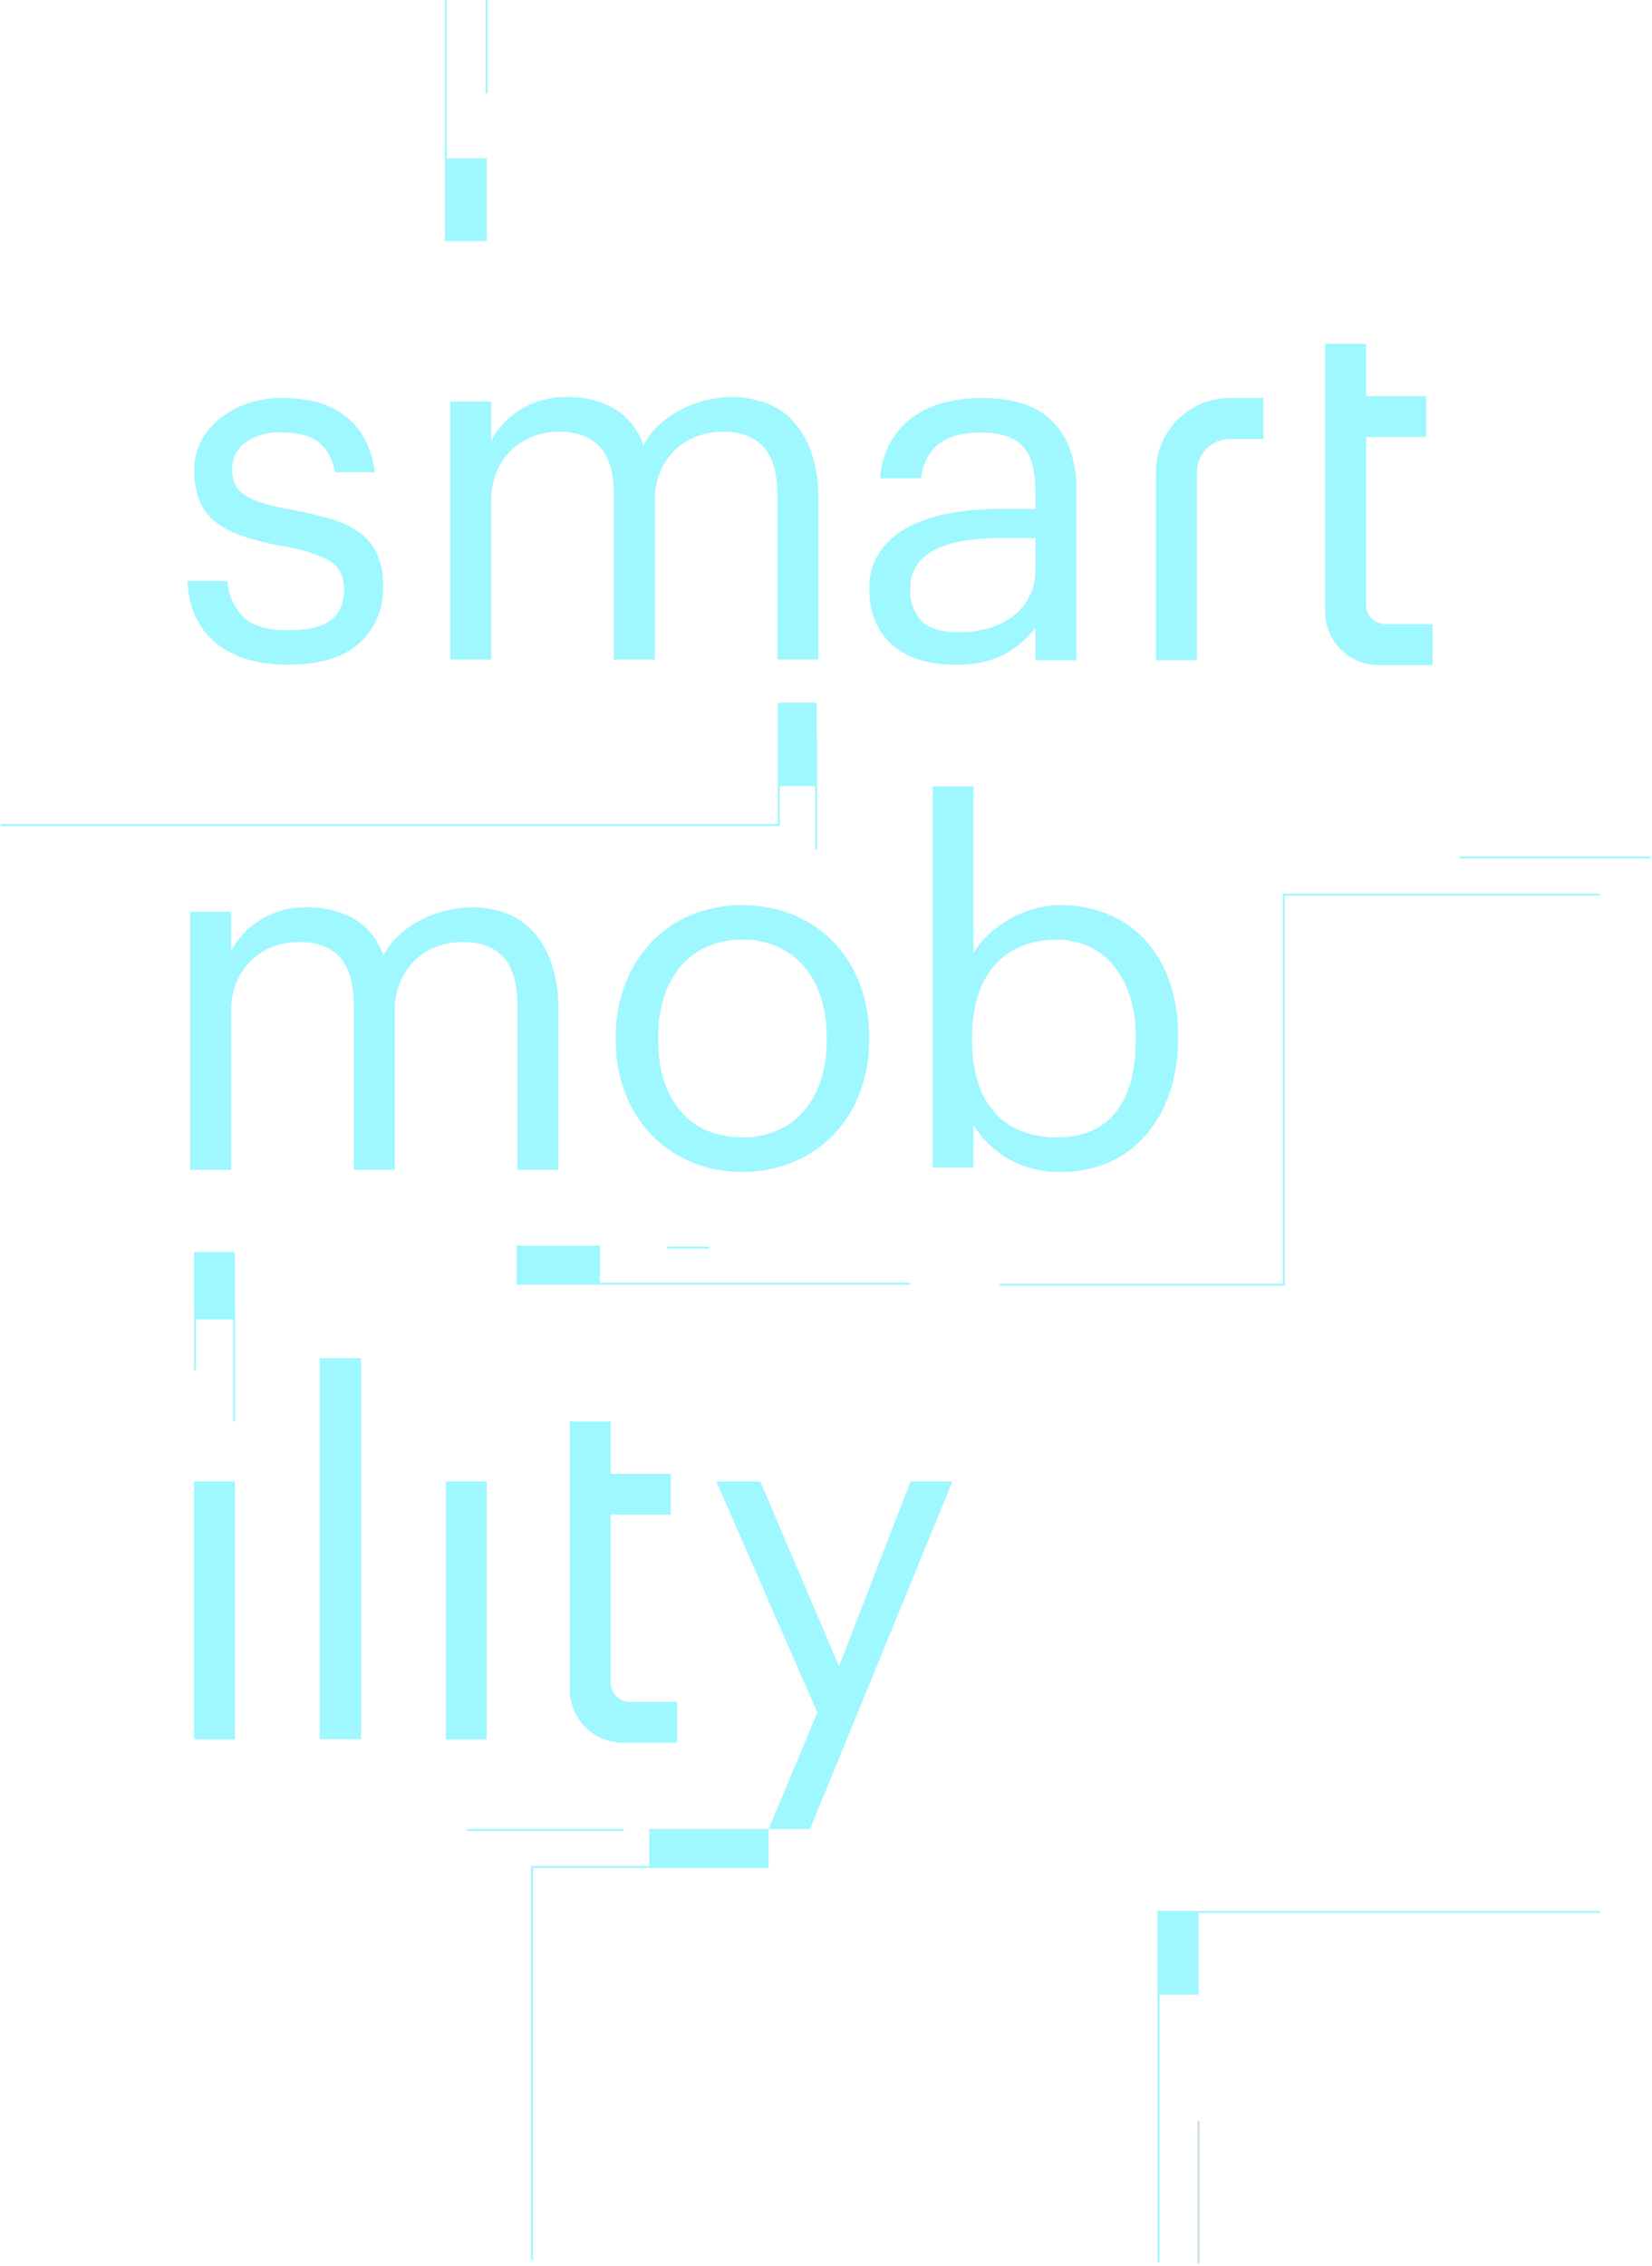 <svg xmlns="http://www.w3.org/2000/svg" id="Ebene_2" viewBox="0.0 0.0 355.0 487.0" width="354.9" height="486.47"><defs><style>.cls-1{fill:none;}.cls-1,.cls-2,.cls-3{stroke-width:0px;}.cls-2{fill:#cae0e7;}.cls-3{fill:#9ff7ff;}</style></defs><g id="Ebene_1-2"><path class="cls-1" d="m0,0v486.47h354.9V0H0Zm50.39,283.59h-8.8v-14.51h8.8v14.51Zm91.02-59.91v-.84c-.04-2.92.39-5.82,1.27-8.6.76-2.41,1.98-4.65,3.6-6.59,1.56-1.83,3.51-3.27,5.72-4.22,2.38-1.01,4.95-1.51,7.53-1.47,2.57-.04,5.11.46,7.47,1.47,2.2.97,4.15,2.41,5.72,4.22,1.66,1.94,2.9,4.2,3.66,6.64.87,2.8,1.3,5.72,1.27,8.65v.74c.03,2.88-.4,5.74-1.27,8.49-.76,2.41-1.99,4.64-3.6,6.59-1.56,1.83-3.52,3.27-5.73,4.22-2.38,1-4.94,1.51-7.52,1.47-5.65,0-10.09-1.88-13.3-5.64s-4.82-8.8-4.82-15.13Zm25.74-72.67h8.4v17.94h-8.4v-17.94Zm50.66-18.63c-1.55,1.19-3.31,2.07-5.19,2.6-2.12.62-4.3.92-6.51.9h0c-3.88,0-6.6-.83-8.15-2.49-1.64-1.89-2.48-4.34-2.34-6.83-.06-1.83.44-3.62,1.44-5.14,1.03-1.45,2.41-2.6,4.02-3.34,1.95-.92,4.02-1.54,6.15-1.86,2.54-.4,5.11-.6,7.68-.58h7.63v6.89c.08,3.85-1.67,7.5-4.72,9.85Zm-8.89,90.46c-.06-3.14.41-6.25,1.38-9.23.79-2.43,2.09-4.66,3.82-6.54,1.6-1.71,3.58-3.03,5.77-3.85,2.29-.85,4.71-1.28,7.16-1.26,2.27-.01,4.52.43,6.62,1.31,2.07.88,3.92,2.21,5.4,3.9,1.63,1.93,2.87,4.15,3.66,6.54.96,2.95,1.43,6.03,1.37,9.12v.85c0,6.75-1.44,11.9-4.34,15.45s-7.1,5.32-12.61,5.32c-2.53.03-5.04-.4-7.42-1.26-2.2-.81-4.18-2.13-5.77-3.85-1.68-1.88-2.95-4.09-3.71-6.49-.94-2.96-1.39-6.06-1.33-9.17v-.84Z" /><path id="Pfad_1519" class="cls-3" d="m61.89,142.88c-6.64,0-11.85-1.57-15.63-4.72-3.78-3.14-5.81-7.58-6.09-13.3h8.58c.18,2.92,1.41,5.67,3.44,7.76,1.94,1.89,5.14,2.83,9.59,2.83s7.31-.72,9.22-2.16,2.86-3.63,2.86-6.59c0-2.88-1.08-4.95-3.23-6.22-3.04-1.55-6.32-2.59-9.7-3.06-3.1-.51-6.14-1.27-9.11-2.28-2.16-.71-4.17-1.8-5.94-3.23-1.45-1.22-2.56-2.79-3.23-4.56-.71-2.01-1.05-4.12-1.01-6.25-.05-2.35.54-4.68,1.7-6.73,1.11-1.92,2.61-3.58,4.4-4.88,1.83-1.32,3.87-2.32,6.04-2.97,2.14-.66,4.37-1,6.62-1.01,2.39,0,4.77.26,7.1.8,2.19.5,4.26,1.41,6.09,2.7,1.84,1.32,3.38,3.02,4.5,4.98,1.29,2.32,2.08,4.88,2.33,7.52h-8.47c-.64-3-1.86-5.18-3.66-6.54s-4.47-2.04-8-2.04c-2.71-.14-5.39.62-7.63,2.16-1.85,1.32-2.92,3.47-2.86,5.74-.03,1.1.17,2.19.58,3.21.45.95,1.17,1.76,2.07,2.32,1.23.78,2.57,1.38,3.97,1.79,2.07.62,4.17,1.09,6.31,1.42,2.82.57,5.44,1.18,7.84,1.85,2.2.58,4.29,1.51,6.2,2.76,1.71,1.15,3.1,2.72,4.03,4.56,1.04,2.27,1.53,4.76,1.43,7.26.19,4.63-1.67,9.11-5.09,12.24-3.39,3.07-8.48,4.61-15.26,4.61h0Z" /><path id="Pfad_1520" class="cls-3" d="m307.96,142.95h-11.6c-2.46,0-4.85-.78-6.83-2.24-.47-.34-.91-.72-1.31-1.13-2.16-2.16-3.38-5.08-3.37-8.14v-57.55h8.8v11.25h12.93v8.8h-12.93v36.08c0,2.28,1.86,4.12,4.14,4.13h9.76s.41,0,.41,0v8.79Z" /><path id="Pfad_1521" class="cls-3" d="m229.63,95.71c-.99-2.35-2.51-4.43-4.45-6.09-1.89-1.54-4.1-2.63-6.47-3.18-2.5-.6-5.06-.91-7.63-.9-2.62-.01-5.24.29-7.79.9-2.42.56-4.72,1.57-6.78,2.97-2.03,1.39-3.73,3.22-4.98,5.35-1.4,2.47-2.21,5.22-2.39,8.05h8.8c.85-6.57,5.09-9.85,12.72-9.85,4.24,0,7.28.97,9.12,2.9,1.83,1.93,2.75,5.11,2.75,9.53v4h-7.95c-3.46-.01-6.92.29-10.33.9-3.1.51-6.1,1.5-8.9,2.91-2.46,1.25-4.59,3.06-6.2,5.3-1.61,2.37-2.43,5.19-2.33,8.06-.07,2.51.42,5.01,1.43,7.31.89,1.98,2.24,3.72,3.92,5.09,1.74,1.38,3.74,2.39,5.88,2.97,2.35.64,4.76.96,7.2.95,3.51.12,6.99-.57,10.18-2.01,2.78-1.43,5.21-3.46,7.1-5.94v7h8.8v-36.57c.1-3.3-.47-6.58-1.7-9.65Zm-7.1,26.82c.08,3.85-1.67,7.5-4.72,9.85-1.55,1.19-3.31,2.07-5.19,2.6-2.12.62-4.3.92-6.51.9h0c-3.88,0-6.6-.83-8.15-2.49-1.64-1.89-2.48-4.34-2.34-6.83-.06-1.83.44-3.62,1.44-5.14,1.03-1.45,2.41-2.6,4.02-3.34,1.95-.92,4.02-1.54,6.15-1.86,2.54-.4,5.11-.6,7.68-.58h7.63v6.89Z" /><polygon class="cls-3" points="175.58 158.54 175.58 182.68 175.15 182.68 175.15 168.95 167.58 168.95 167.58 177.54 0 177.54 0 177.11 167.14 177.11 167.14 158.65 167.15 158.65 167.15 151.01 175.55 151.01 175.55 158.54 175.58 158.54" /><path id="Pfad_1522" class="cls-3" d="m271.56,85.55v8.8h-.41s-6.79,0-6.79,0c-3.87,0-7.03,3.12-7.09,6.99v6.9s0,1.65,0,1.65v32.03h-8.81v-40.47c0-8.79,7.12-15.91,15.91-15.92h7.2Z" /><polygon class="cls-3" points="104.54 34.05 104.54 51.83 95.53 51.83 95.53 0 95.96 0 95.96 34.05 104.54 34.05" /><rect id="Rechteck_779" class="cls-3" x="104.32" width=".43" height="20.09" /><polygon class="cls-3" points="50.41 278.57 50.41 305.52 49.98 305.52 49.98 283.59 42.02 283.59 42.02 294.45 41.59 294.45 41.59 269.08 50.39 269.08 50.39 278.57 50.41 278.57" /><path id="Pfad_1524" class="cls-3" d="m276.18,276.34h-61.3v-.43h60.87v-83.85h68.18v.43h-67.75v83.85Z" /><polygon class="cls-3" points="195.61 275.69 195.61 276.12 110.96 276.12 110.96 267.72 128.89 267.72 128.89 275.69 195.61 275.69" /><rect id="Rechteck_781" class="cls-3" x="143.33" y="267.94" width="9" height=".43" /><rect id="Rechteck_782" class="cls-3" x="100.28" y="393.11" width="33.67" height=".43" /><polygon class="cls-3" points="165.16 393.11 165.16 401.47 150.07 401.47 150.07 401.48 114.5 401.48 114.5 485.79 114.06 485.79 114.06 401.04 139.5 401.04 139.5 393.11 165.16 393.11" /><polygon class="cls-3" points="343.92 410.72 343.92 411.15 257.61 411.15 257.61 428.71 249.24 428.71 249.24 486.22 248.8 486.22 248.8 410.93 248.82 410.93 248.82 410.72 343.92 410.72" /><rect id="Rechteck_786" class="cls-2" x="257.4" y="455.88" width=".43" height="30.59" /><path id="Pfad_1527" class="cls-3" d="m96.7,86.29h8.8v8.48c1.4-2.76,3.55-5.07,6.2-6.68,3.1-1.9,6.69-2.86,10.33-2.76,3.4-.05,6.76.77,9.75,2.39,3.06,1.79,5.36,4.63,6.46,8,.9-1.75,2.12-3.31,3.6-4.61,1.44-1.28,3.05-2.37,4.77-3.23,3.3-1.64,6.92-2.51,10.6-2.54,2.42,0,4.81.38,7.1,1.17,2.26.78,4.29,2.08,5.93,3.82,1.82,1.97,3.21,4.3,4.08,6.84,1.1,3.29,1.62,6.75,1.54,10.23v34.34h-8.8v-35.12c0-4.9-1.01-8.43-3.02-10.59s-4.93-3.25-8.74-3.25c-1.82,0-3.63.3-5.35.91-1.73.6-3.31,1.54-4.66,2.77-1.43,1.31-2.57,2.91-3.34,4.68-.89,2.07-1.32,4.3-1.27,6.55v34.06h-8.8v-35.13c0-4.9-1.01-8.43-3.02-10.59-2.01-2.16-4.93-3.25-8.74-3.25-1.82,0-3.63.3-5.35.91-1.73.6-3.31,1.54-4.66,2.77-1.43,1.31-2.57,2.91-3.34,4.68-.88,2.07-1.32,4.3-1.27,6.55v34.06h-8.79v-55.43Z" /><path id="Pfad_1528" class="cls-3" d="m184.7,211.28c-1.28-3.31-3.21-6.34-5.67-8.9-2.45-2.5-5.39-4.47-8.64-5.78-7-2.75-14.78-2.75-21.78,0-3.24,1.32-6.16,3.31-8.58,5.83-2.46,2.59-4.38,5.63-5.67,8.96-1.41,3.65-2.12,7.53-2.07,11.44v.85c-.03,3.84.65,7.65,2.02,11.24,1.25,3.33,3.16,6.37,5.61,8.95,2.43,2.53,5.35,4.53,8.59,5.88,3.45,1.44,7.17,2.16,10.91,2.12,3.74.04,7.45-.66,10.92-2.07,3.24-1.32,6.18-3.28,8.64-5.77,2.49-2.57,4.44-5.61,5.72-8.96,1.41-3.67,2.11-7.57,2.07-11.5v-.84c.04-3.92-.66-7.8-2.07-11.45Zm-7.05,12.4c.03,2.88-.4,5.74-1.27,8.49-.76,2.41-1.99,4.64-3.6,6.59-1.56,1.83-3.52,3.27-5.73,4.22-2.38,1-4.94,1.51-7.52,1.47-5.65,0-10.09-1.88-13.3-5.64s-4.82-8.8-4.82-15.13v-.84c-.04-2.92.39-5.82,1.27-8.6.76-2.41,1.98-4.65,3.6-6.59,1.56-1.83,3.51-3.27,5.72-4.22,2.38-1.01,4.95-1.51,7.53-1.47,2.57-.04,5.11.46,7.47,1.47,2.2.97,4.15,2.41,5.72,4.22,1.66,1.94,2.9,4.2,3.66,6.64.87,2.8,1.3,5.72,1.27,8.65v.74Z" /><path id="Pfad_1529" class="cls-3" d="m251.31,210.76c-1.15-3.26-2.93-6.25-5.25-8.8-2.23-2.41-4.96-4.29-8-5.52-3.2-1.28-6.62-1.93-10.07-1.9-2-.01-4,.28-5.93.85-1.85.54-3.63,1.3-5.3,2.27-1.59.93-3.06,2.03-4.4,3.29-1.22,1.13-2.28,2.43-3.13,3.87v-35.82h-8.8v81.92h8.8v-9.11c1.79,2.91,4.27,5.35,7.21,7.1,3.49,2.06,7.5,3.09,11.55,2.96,3.57.05,7.11-.65,10.39-2.06,3.06-1.34,5.77-3.35,7.95-5.89,2.26-2.66,3.99-5.74,5.09-9.06,1.23-3.74,1.84-7.66,1.8-11.6v-.85c.05-3.96-.59-7.91-1.91-11.65Zm-7.21,12.92c0,6.75-1.44,11.9-4.34,15.45s-7.1,5.32-12.61,5.32c-2.53.03-5.04-.4-7.42-1.26-2.2-.81-4.18-2.13-5.77-3.85-1.68-1.88-2.95-4.09-3.71-6.49-.94-2.96-1.39-6.06-1.33-9.17v-.84c-.06-3.14.41-6.25,1.38-9.23.79-2.43,2.09-4.66,3.82-6.54,1.6-1.71,3.58-3.03,5.77-3.85,2.29-.85,4.71-1.28,7.16-1.26,2.27-.01,4.52.43,6.62,1.31,2.07.88,3.92,2.21,5.4,3.9,1.63,1.93,2.87,4.15,3.66,6.54.96,2.95,1.43,6.03,1.37,9.12v.85Z" /><rect id="Rechteck_790" class="cls-3" x="41.59" y="318.4" width="8.8" height="55.43" /><rect id="Rechteck_791" class="cls-3" x="68.61" y="291.9" width="8.9" height="81.92" /><rect id="Rechteck_792" class="cls-3" x="95.74" y="318.4" width="8.8" height="55.43" /><path id="Pfad_1530" class="cls-3" d="m175.65,368.1l-21.73-49.7h9.43l16.96,39.74,15.37-39.74h9.01l-30.63,74.72h-8.9l10.49-25.02Z" /><path id="Pfad_1531" class="cls-3" d="m145.09,365.78h0s-9.76,0-9.76,0c-2.28,0-4.13-1.85-4.14-4.13v-36.09h12.93v-7.43h0v-1.36h-12.93v-11.25h-8.8v57.55c0,6.36,5.15,11.51,11.51,11.51h11.6v-8.8h-.41Z" /><path id="Pfad_1532" class="cls-3" d="m40.76,195.97h8.8v8.48c1.4-2.76,3.55-5.07,6.2-6.68,3.1-1.9,6.69-2.86,10.33-2.76,3.4-.05,6.76.77,9.75,2.38,3.06,1.79,5.36,4.63,6.47,8,.9-1.75,2.12-3.31,3.6-4.61,1.44-1.28,3.05-2.37,4.77-3.23,3.3-1.64,6.92-2.51,10.6-2.54,2.42,0,4.81.38,7.1,1.17,2.26.78,4.29,2.09,5.93,3.82,1.82,1.97,3.21,4.3,4.08,6.84,1.1,3.29,1.62,6.75,1.54,10.23v34.34h-8.8v-35.12c0-4.89-1.01-8.42-3.02-10.59s-4.93-3.25-8.74-3.25c-1.82,0-3.63.3-5.35.91-1.73.6-3.31,1.54-4.66,2.77-1.43,1.31-2.57,2.91-3.34,4.68-.89,2.07-1.32,4.3-1.27,6.55v34.06h-8.8v-35.12c0-4.89-1.01-8.42-3.02-10.59s-4.93-3.25-8.74-3.25c-1.82,0-3.63.3-5.35.91-1.73.6-3.31,1.54-4.66,2.77-1.43,1.31-2.57,2.91-3.34,4.68-.88,2.07-1.32,4.3-1.27,6.55v34.06h-8.8v-55.43Z" /><rect id="Rechteck_795" class="cls-3" x="313.72" y="184.09" width="41.18" height=".43" /></g></svg>